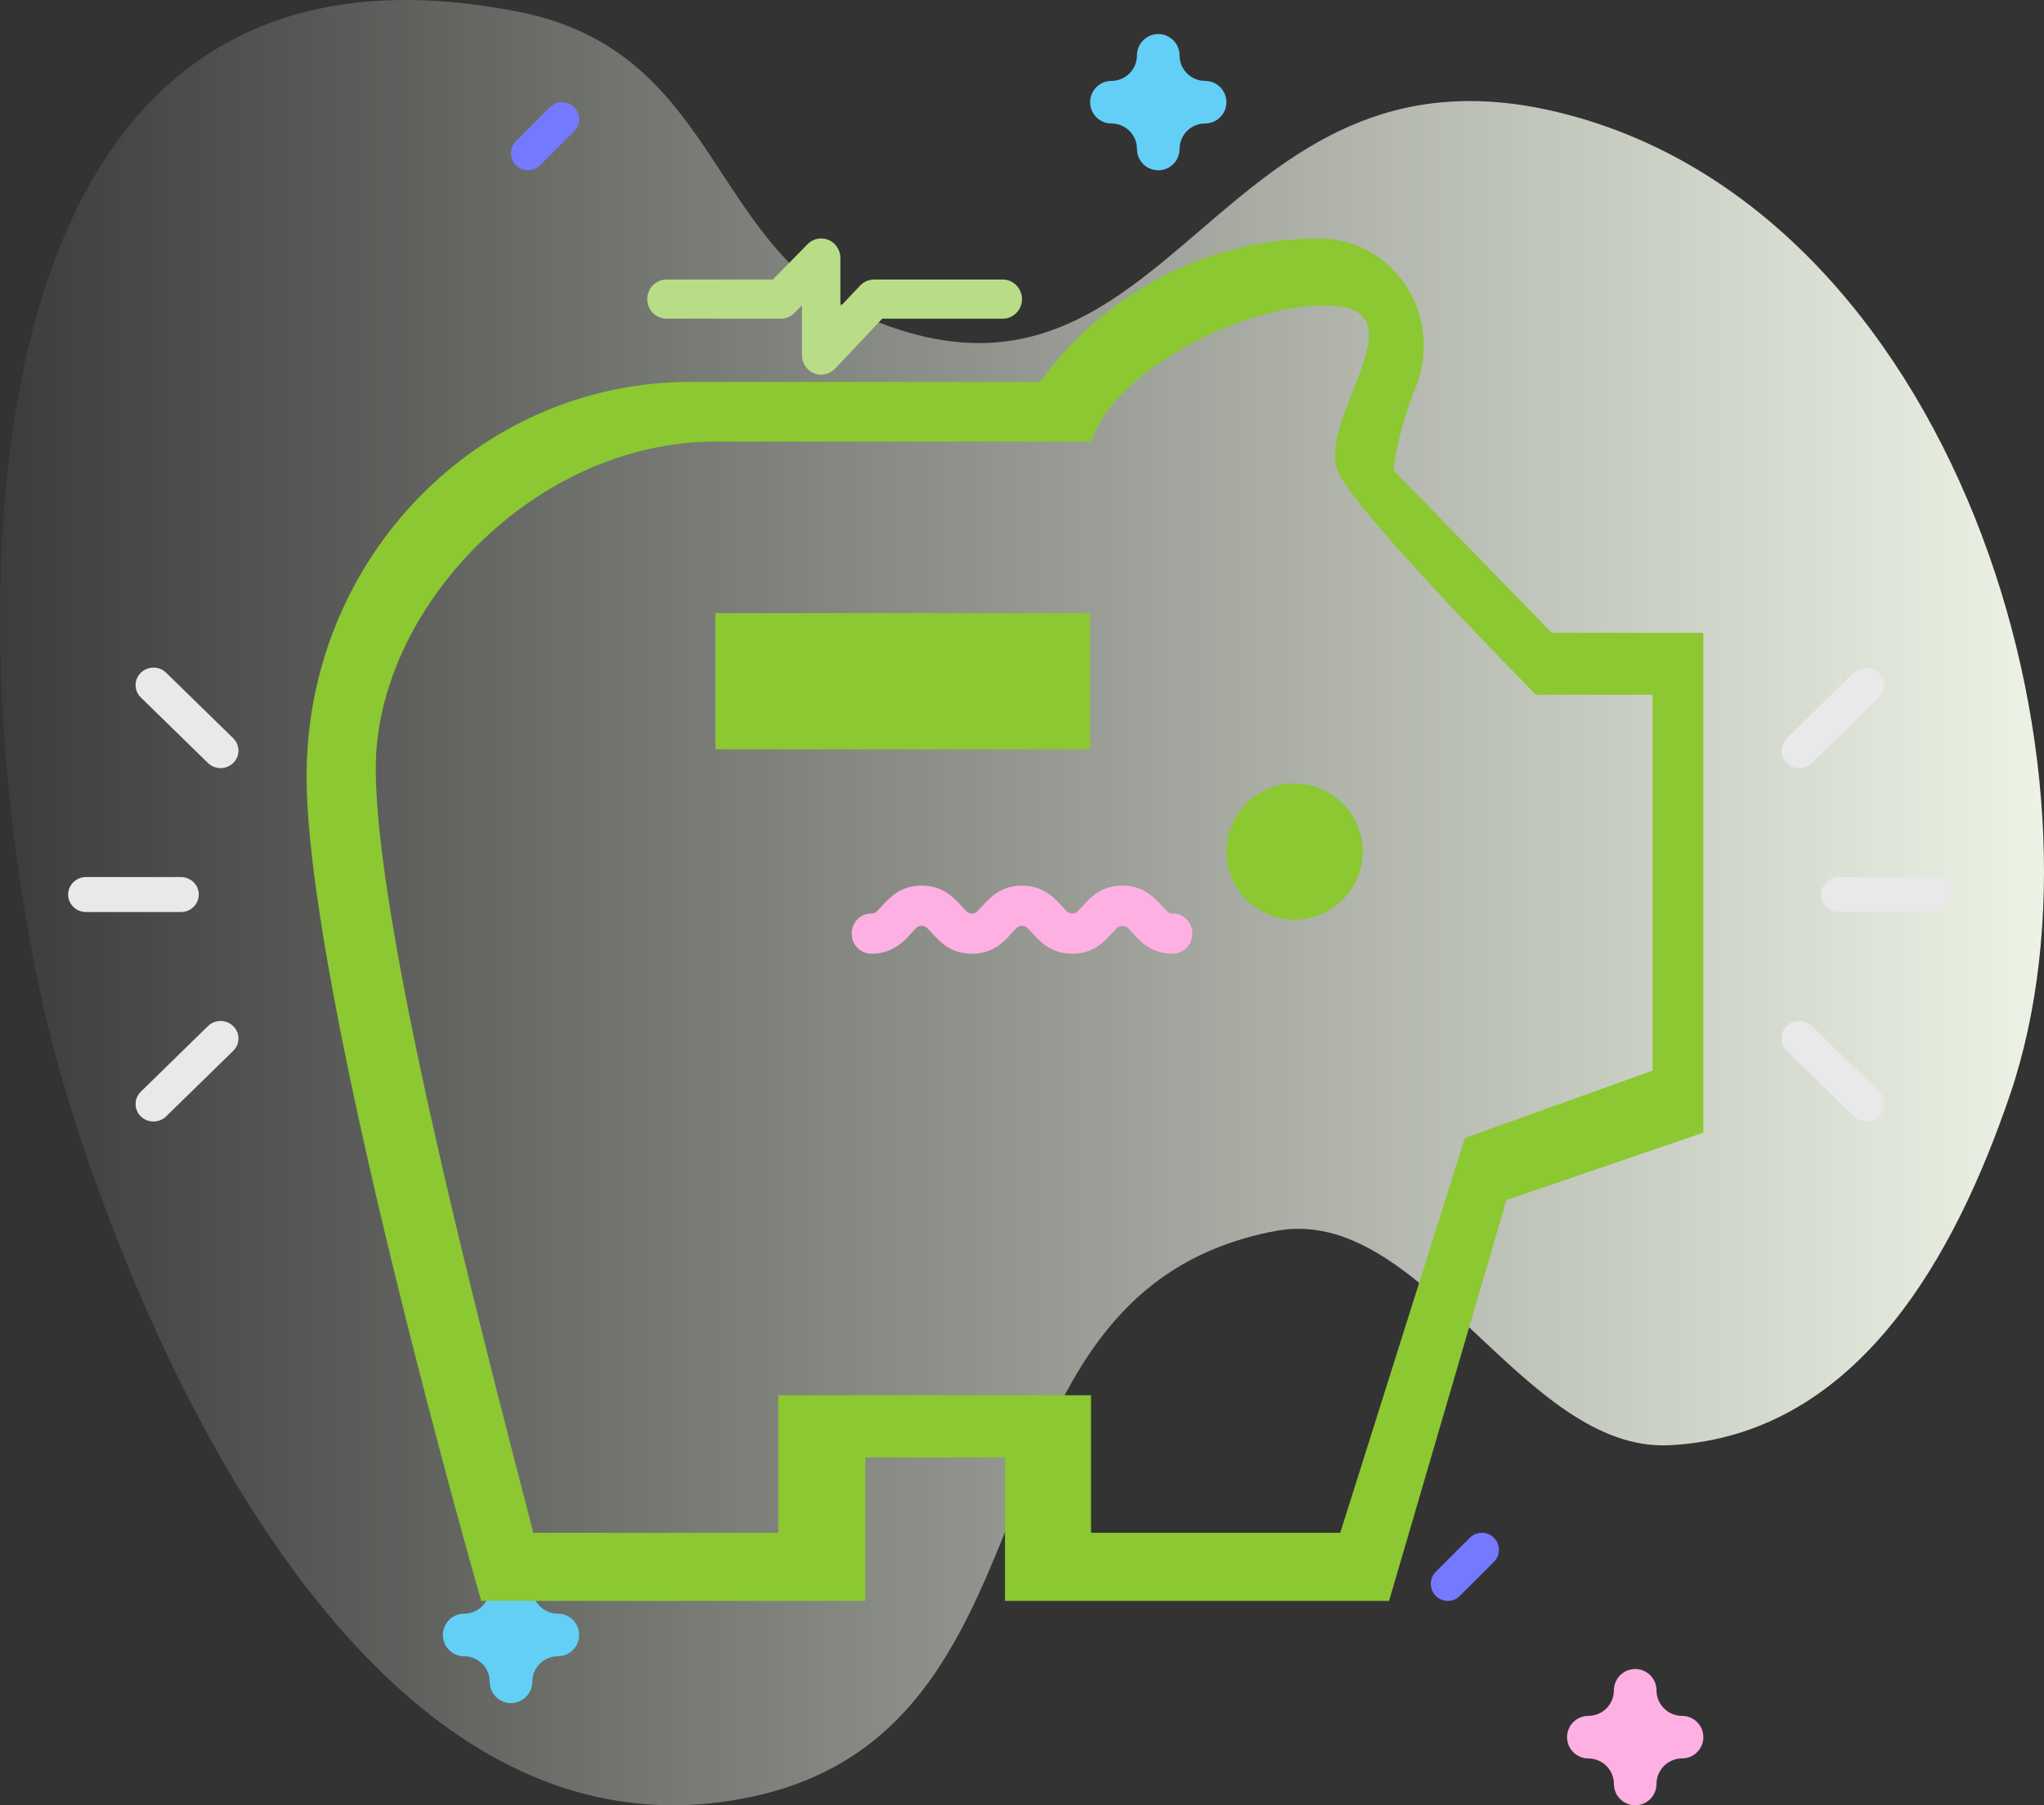 <?xml version="1.0" encoding="UTF-8"?>
<svg width="60px" height="53px" viewBox="0 0 60 53" version="1.1" xmlns="http://www.w3.org/2000/svg" xmlns:xlink="http://www.w3.org/1999/xlink">
    <rect x="0" y="0" width="60" height="53" fill="#333333" stroke="none"/>
    <title>7BF82CB4-2BD8-4992-82D0-3B42650D6733</title>
    <defs>
        <linearGradient x1="0%" y1="50%" x2="100%" y2="50%" id="linearGradient-1">
            <stop stop-color="#F4FAEC" stop-opacity="0" offset="0%"></stop>
            <stop stop-color="#F4FAEC" offset="100%"></stop>
        </linearGradient>
    </defs>
    <g id="ANDROID-APP-DEVELOPMENT" stroke="none" stroke-width="1" fill="none" fill-rule="evenodd">
        <g id="3.14_Android-App-Development" transform="translate(-158, -1547)" fill-rule="nonzero">
            <g id="Section" transform="translate(0, 1188)">
                <g id="Group-10" transform="translate(16, 332)">
                    <g id="Icon/60x60/computer" transform="translate(142, 24)">
                        <g id="Cost" transform="translate(0, 3)">
                            <path d="M1.884,31.89 C4.078,39.25 10.404,54.262 21.093,52.915 C31.814,51.563 27.627,37.998 37.442,36.139 C41.762,35.321 44.691,42.658 49.021,42.429 C54.597,42.135 57.436,36.719 58.994,32.165 C62.299,22.51 57.35,6.138 45.769,3.303 C35.662,0.828 34.48,12.945 25.692,9.425 C20.753,7.447 21.246,1.54 15.23,0.348 C-2.969,-3.258 -1.037,22.098 1.884,31.89 Z" id="Path" fill="url(#linearGradient-1)"></path>
                            <path d="M34.419,28 C33.795,28 33.469,27.638 33.254,27.399 C33.073,27.199 33.042,27.183 32.946,27.183 C32.851,27.183 32.82,27.199 32.639,27.4 C32.423,27.639 32.098,28 31.474,28 C30.85,28 30.524,27.639 30.309,27.4 C30.128,27.199 30.096,27.183 30.001,27.183 C29.906,27.183 29.874,27.199 29.693,27.4 C29.478,27.639 29.152,28 28.528,28 C27.904,28 27.579,27.639 27.363,27.4 C27.182,27.199 27.151,27.183 27.055,27.183 C26.959,27.183 26.928,27.199 26.747,27.4 C26.531,27.639 26.205,28 25.581,28 C25.26,28 25,27.735 25,27.409 C25,27.082 25.26,26.817 25.581,26.817 C25.677,26.817 25.709,26.801 25.89,26.6 C26.105,26.361 26.431,26 27.055,26 C27.679,26 28.005,26.361 28.22,26.6 C28.401,26.801 28.433,26.817 28.528,26.817 C28.624,26.817 28.655,26.801 28.836,26.6 C29.051,26.361 29.377,26 30.001,26 C30.625,26 30.95,26.361 31.166,26.6 C31.347,26.801 31.378,26.817 31.474,26.817 C31.569,26.817 31.601,26.801 31.781,26.6 C31.997,26.361 32.322,26 32.946,26 C33.57,26 33.896,26.361 34.111,26.6 C34.292,26.801 34.323,26.817 34.419,26.817 C34.74,26.817 35,27.082 35,27.409 C35,27.735 34.74,28 34.419,28 Z" id="Path" fill="#FFB0E2"></path>
                            <path d="M34,5 C33.655,5 33.375,4.72 33.375,4.375 C33.375,3.961 33.039,3.625 32.625,3.625 C32.28,3.625 32,3.345 32,3 C32,2.655 32.28,2.375 32.625,2.375 C33.039,2.375 33.375,2.039 33.375,1.625 C33.375,1.28 33.655,1 34,1 C34.345,1 34.625,1.28 34.625,1.625 C34.625,2.039 34.961,2.375 35.375,2.375 C35.72,2.375 36,2.655 36,3 C36,3.345 35.72,3.625 35.375,3.625 C34.961,3.625 34.625,3.961 34.625,4.375 C34.625,4.72 34.345,5 34,5 Z" id="Path" fill="#63CFF6"></path>
                            <path d="M42.5,47 C42.372,47 42.244,46.951 42.146,46.853 C41.951,46.658 41.951,46.342 42.146,46.146 L43.146,45.146 C43.342,44.951 43.658,44.951 43.853,45.146 C44.049,45.342 44.049,45.658 43.853,45.853 L42.853,46.853 C42.756,46.951 42.628,47 42.5,47 Z" id="Path" fill="#7579FF"></path>
                            <path d="M15.5,5 C15.372,5 15.244,4.951 15.146,4.853 C14.951,4.658 14.951,4.342 15.146,4.146 L16.146,3.146 C16.342,2.951 16.658,2.951 16.853,3.146 C17.049,3.342 17.049,3.658 16.853,3.853 L15.853,4.853 C15.756,4.951 15.628,5 15.5,5 Z" id="Path" fill="#7579FF"></path>
                            <path d="M48,53 C47.655,53 47.375,52.72 47.375,52.375 C47.375,51.961 47.039,51.625 46.625,51.625 C46.28,51.625 46,51.345 46,51 C46,50.655 46.28,50.375 46.625,50.375 C47.039,50.375 47.375,50.039 47.375,49.625 C47.375,49.28 47.655,49 48,49 C48.345,49 48.625,49.28 48.625,49.625 C48.625,50.039 48.961,50.375 49.375,50.375 C49.72,50.375 50,50.655 50,51 C50,51.345 49.72,51.625 49.375,51.625 C48.961,51.625 48.625,51.961 48.625,52.375 C48.625,52.72 48.345,53 48,53 Z" id="Path" fill="#FFB0E2"></path>
                            <path d="M15,50 C14.655,50 14.375,49.72 14.375,49.375 C14.375,48.961 14.039,48.625 13.625,48.625 C13.28,48.625 13,48.345 13,48 C13,47.655 13.28,47.375 13.625,47.375 C14.039,47.375 14.375,47.039 14.375,46.625 C14.375,46.28 14.655,46 15,46 C15.345,46 15.625,46.28 15.625,46.625 C15.625,47.039 15.961,47.375 16.375,47.375 C16.72,47.375 17,47.655 17,48 C17,48.345 16.72,48.625 16.375,48.625 C15.961,48.625 15.625,48.961 15.625,49.375 C15.625,49.72 15.345,50 15,50 Z" id="Path" fill="#63CFF6"></path>
                            <path d="M56.768,26.775 L53.986,26.775 C53.696,26.775 53.461,26.546 53.461,26.262 C53.461,25.979 53.696,25.75 53.986,25.75 L56.768,25.75 C57.058,25.75 57.293,25.979 57.293,26.262 C57.293,26.546 57.058,26.775 56.768,26.775 Z" id="Path" fill="#E9E9E9"></path>
                            <path d="M54.414,32.77 L52.447,30.847 C52.242,30.647 52.242,30.322 52.447,30.122 C52.652,29.922 52.984,29.922 53.189,30.122 L55.156,32.045 C55.361,32.245 55.361,32.569 55.156,32.77 C54.951,32.97 54.619,32.97 54.414,32.77 Z" id="Path" fill="#E9E9E9"></path>
                            <path d="M54.414,19.756 L52.447,21.678 C52.242,21.878 52.242,22.203 52.447,22.403 C52.652,22.603 52.984,22.603 53.189,22.403 L55.156,20.481 C55.361,20.28 55.361,19.956 55.156,19.756 C54.951,19.556 54.619,19.556 54.414,19.756 Z" id="Path" fill="#E9E9E9"></path>
                            <path d="M2.525,26.776 L5.31,26.776 C5.6,26.776 5.835,26.546 5.835,26.262 C5.835,25.979 5.6,25.749 5.31,25.749 L2.525,25.749 C2.235,25.749 2,25.979 2,26.262 C2,26.546 2.235,26.776 2.525,26.776 Z" id="Path" fill="#E9E9E9"></path>
                            <path d="M4.877,32.775 L6.846,30.851 C7.051,30.651 7.051,30.326 6.846,30.125 C6.641,29.925 6.309,29.925 6.104,30.125 L4.134,32.05 C3.929,32.25 3.929,32.575 4.134,32.775 C4.339,32.975 4.672,32.976 4.877,32.775 Z" id="Path" fill="#E9E9E9"></path>
                            <path d="M4.877,19.75 L6.846,21.674 C7.051,21.875 7.051,22.2 6.846,22.4 C6.641,22.6 6.309,22.6 6.104,22.4 L4.134,20.476 C3.929,20.275 3.929,19.951 4.134,19.75 C4.339,19.55 4.672,19.55 4.877,19.75 Z" id="Path" fill="#E9E9E9"></path>
                            <path d="M24.105,11 C24.034,11 23.963,10.986 23.894,10.958 C23.681,10.871 23.541,10.66 23.541,10.425 L23.541,8.962 L23.319,9.188 C23.213,9.295 23.07,9.356 22.92,9.356 L19.564,9.356 C19.252,9.356 19,9.099 19,8.781 C19,8.464 19.252,8.207 19.564,8.207 L22.687,8.207 L23.706,7.168 C23.868,7.004 24.11,6.955 24.321,7.044 C24.532,7.133 24.669,7.342 24.669,7.575 L24.669,8.998 L25.25,8.383 C25.356,8.271 25.503,8.207 25.656,8.207 L29.436,8.207 C29.747,8.207 30,8.464 30,8.781 C30,9.099 29.747,9.356 29.436,9.356 L25.897,9.356 L24.512,10.824 C24.403,10.938 24.256,11 24.105,11 Z" id="Path" fill="#B9DD87"></path>
                            <path d="M36,25 C36,23.9 36.9,23 38,23 C39.1,23 40,23.9 40,25 C40,26.1 39.1,27 38,27 C36.9,27 36,26.1 36,25 Z M21,22 L32,22 L32,18 L21,18 L21,22 Z M50,18.579 L50,33.253 L44.219,35.232 L40.775,47 L29.5,47 L29.5,42.789 L25.4,42.789 L25.4,47 L14.125,47 C14.125,47 9,29.189 9,22.789 C9,16.389 14.043,11.211 20.275,11.211 L30.525,11.211 C32.39,8.663 35.363,7 38.725,7 C39.232,7 39.73,7.129 40.177,7.375 C40.623,7.621 41.003,7.977 41.283,8.41 C41.563,8.844 41.735,9.342 41.782,9.86 C41.829,10.378 41.751,10.9 41.554,11.379 C41.267,12.095 41.021,12.916 40.898,13.8 L45.551,18.579 L50,18.579 Z M48.51,20.395 L45.083,20.395 C41.823,17.069 39.909,14.93 39.342,13.98 C38.49,12.554 41.605,9.315 39.342,9 C37.079,8.685 32.771,10.693 32.026,12.963 L21.012,12.963 C15.655,12.963 11.03,17.89 11.03,22.55 C11.03,27.089 13.871,38.119 15.655,45 L22.844,45 L22.844,40.961 L32.026,40.961 L32.026,45 L39.342,45 L43,33.41 L48.51,31.431 L48.51,20.395 Z" id="Shape" fill="#8BC832"></path>
                        </g>
                    </g>
                </g>
            </g>
        </g>
    </g>
</svg>